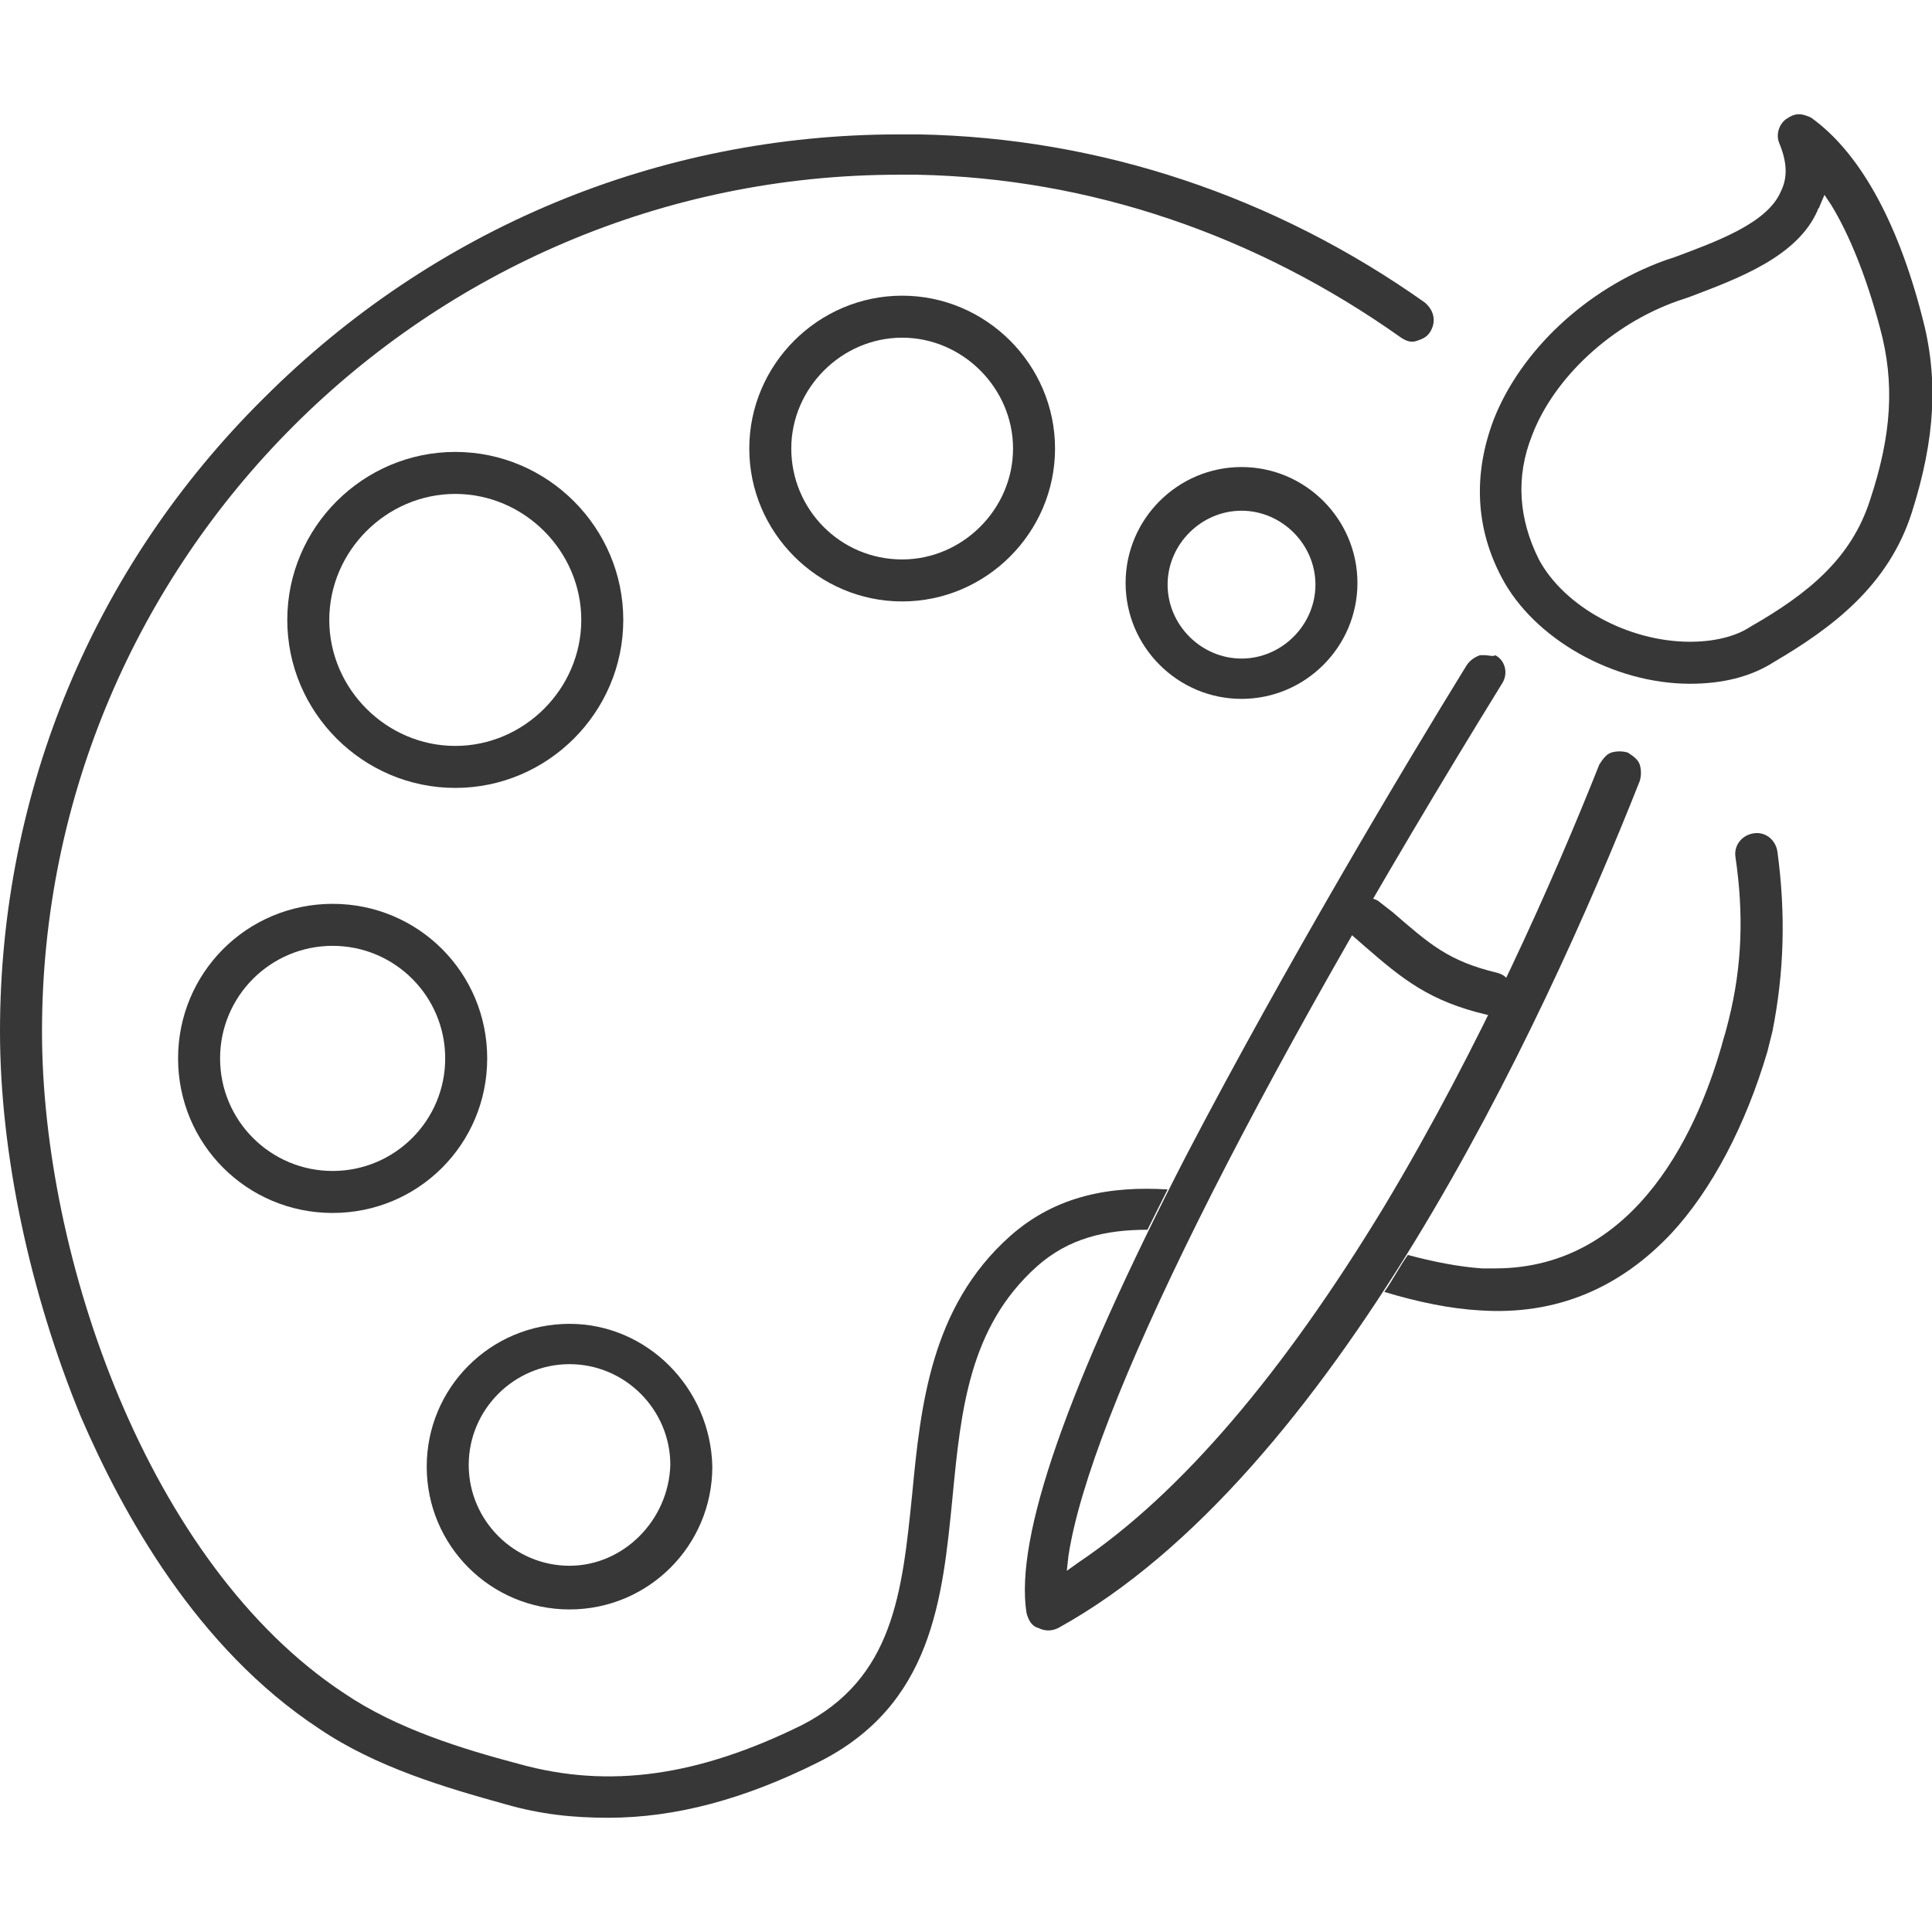 <?xml version="1.0" encoding="utf-8"?>
<!-- Generator: Adobe Illustrator 21.0.0, SVG Export Plug-In . SVG Version: 6.00 Build 0)  -->
<svg version="1.1" baseProfile="tiny" id="Layer_1" xmlns="http://www.w3.org/2000/svg" xmlns:xlink="http://www.w3.org/1999/xlink"
	 x="0px" y="0px" viewBox="0 0 115 115" overflow="scroll" xml:space="preserve">
<g>
	<path fill="#373737" d="M107.1,6.8c-0.3,0-0.5,0.1-0.8,0.3c-0.4,0.3-0.6,0.9-0.4,1.4c0.5,1.2,0.5,2.1,0.1,2.9
		c-0.8,1.9-3.9,3-6.3,3.9l-0.6,0.2c-4.7,1.7-8.6,5.4-10.2,9.5c-1.2,3.2-1.1,6.4,0.5,9.4c1.9,3.6,6.6,6.3,11.2,6.3h0
		c1.9,0,3.6-0.4,5-1.3c3.4-2,6.8-4.5,8.2-8.9c1.4-4.4,1.6-8,0.6-11.7C112.9,13,110.6,9,107.8,7C107.6,6.9,107.3,6.8,107.1,6.8z
		 M100.6,38.2c-3.7,0-7.5-2.1-9-4.9c-1.2-2.4-1.4-4.9-0.4-7.4c1.3-3.4,4.7-6.6,8.7-8l0.6-0.2c2.9-1.1,6.5-2.4,7.7-5.2
		c0-0.1,0.1-0.1,0.1-0.2l0.3-0.7l0.4,0.6c1.1,1.8,2.1,4.3,2.9,7.3c0.9,3.3,0.7,6.4-0.6,10.3c-1.1,3.4-3.6,5.5-7.1,7.5
		C103.3,37.9,102,38.2,100.6,38.2z"/>
	<path fill="#373737" d="M33.9,78.8c-4.7,0-8.5,3.8-8.5,8.5c0,4.7,3.8,8.5,8.5,8.5c4.7,0,8.5-3.8,8.5-8.5
		C42.3,82.6,38.5,78.8,33.9,78.8z M33.9,93.2c-3.3,0-6-2.7-6-6c0-3.3,2.7-6,6-6s6,2.7,6,6C39.8,90.5,37.1,93.2,33.9,93.2z"/>
	<path fill="#373737" d="M19.8,53.8c-5.1,0-9.2,4.1-9.2,9.2s4.1,9.2,9.2,9.2c5.1,0,9.2-4.1,9.2-9.2S24.9,53.8,19.8,53.8z M19.8,69.7
		c-3.7,0-6.7-3-6.7-6.7c0-3.7,3-6.7,6.7-6.7s6.7,3,6.7,6.7C26.5,66.7,23.5,69.7,19.8,69.7z"/>
	<path fill="#373737" d="M27.1,26.9c-5.5,0-10,4.5-10,10c0,5.5,4.5,10,10,10s10-4.5,10-10C37.1,31.4,32.6,26.9,27.1,26.9z
		 M27.1,44.4c-4.1,0-7.5-3.4-7.5-7.5s3.4-7.5,7.5-7.5s7.5,3.4,7.5,7.5S31.2,44.4,27.1,44.4z"/>
	<path fill="#373737" d="M53.7,17.6c-5,0-9.1,4.1-9.1,9.1s4.1,9.1,9.1,9.1c5,0,9.1-4.1,9.1-9.1S58.7,17.6,53.7,17.6z M53.7,33.3
		c-3.7,0-6.6-3-6.6-6.6s3-6.6,6.6-6.6s6.6,3,6.6,6.6S57.3,33.3,53.7,33.3z"/>
	<path fill="#373737" d="M73.9,27.8c-3.8,0-6.9,3.1-6.9,6.9s3.1,6.9,6.9,6.9c3.8,0,6.9-3.1,6.9-6.9S77.7,27.8,73.9,27.8z M73.9,39.2
		c-2.4,0-4.4-2-4.4-4.4s2-4.4,4.4-4.4s4.4,2,4.4,4.4S76.3,39.2,73.9,39.2z"/>
	<path fill="#373737" d="M81.2,53.4c0,0-0.1,0-0.1,0c-0.3,0-0.6,0.2-0.9,0.4c-0.4,0.5-0.4,1.3,0.2,1.8l0.8,0.7
		c2.3,2,3.9,3.3,7.3,4.1c0.7,0.2,1.4-0.3,1.5-0.9c0.1-0.3,0-0.7-0.1-1c-0.2-0.3-0.4-0.5-0.8-0.6c-2.9-0.7-4-1.7-6.2-3.6L82,53.6
		C81.8,53.5,81.5,53.4,81.2,53.4z"/>
	<path fill="#373737" d="M105.8,50.7c-0.1-0.7-0.7-1.2-1.4-1.1c-0.7,0.1-1.2,0.7-1.1,1.4c0.5,3.4,0.4,6.5-0.4,9.7
		c-0.1,0.4-0.2,0.8-0.3,1.1C101.2,67,97.5,75.5,89,75.5c0,0,0,0,0,0c-0.3,0-0.5,0-0.8,0c-1.4-0.1-2.9-0.4-4.4-0.8
		c-0.5,0.7-0.9,1.5-1.4,2.2c2,0.6,3.9,1,5.7,1.1c4.5,0.3,8.3-1.3,11.4-4.6c2.4-2.6,4.4-6.4,5.7-10.8c0.1-0.4,0.2-0.8,0.3-1.2
		C106.2,57.9,106.3,54.4,105.8,50.7z"/>
	<path fill="#373737" d="M60.1,73.6c-4.7,4.2-5.3,10.1-5.8,15.3c-0.6,5.9-1.1,11-6.6,13.8c-6.1,3-11.4,3.8-16.8,2.3
		c-3.4-0.9-7.3-2.1-10.4-4.2C8.8,93.1,2.5,74.8,2.5,61.4c0-28.1,22.9-51,51-51c0.4,0,0.8,0,1.1,0c10.3,0.2,20.2,3.6,28.8,9.7
		c0.3,0.2,0.6,0.3,0.9,0.2c0.3-0.1,0.6-0.2,0.8-0.5c0.4-0.6,0.3-1.3-0.3-1.8C75.9,11.7,65.5,8.2,54.7,8c-0.4,0-0.8,0-1.2,0
		c-14.3,0-27.7,5.6-37.8,15.7C5.6,33.7,0,47.1,0,61.4C0,68.7,1.8,77,4.8,84.3c2.5,5.8,6.9,13.8,14.2,18.6c3.4,2.3,7.5,3.5,11.1,4.5
		c2.1,0.6,4,0.8,6.1,0.8c4,0,8.1-1.1,12.5-3.3c6.8-3.4,7.4-9.7,8-15.8c0.5-5.2,1-10.1,5-13.7c1.9-1.7,4.1-2.2,6.6-2.2
		c0.4-0.8,0.8-1.6,1.2-2.4C66.2,70.6,62.9,71.1,60.1,73.6z"/>
	<path fill="#373737" d="M88.4,39c-0.1,0-0.2,0-0.3,0c-0.3,0.1-0.6,0.3-0.8,0.6c-3.7,6-10.8,17.9-16.7,29.2
		C63.5,82.6,60.4,91.5,61.1,96c0.1,0.4,0.3,0.8,0.7,0.9c0.4,0.2,0.8,0.2,1.2,0c16.3-9,28.7-35.5,34.6-50.4c0.1-0.3,0.1-0.7,0-1
		c-0.1-0.3-0.4-0.5-0.7-0.7c-0.3-0.1-0.7-0.1-1,0c-0.3,0.1-0.5,0.4-0.7,0.7c-2.7,6.8-7.1,16.8-12.8,26.3c-6,9.9-12.1,17.1-18.2,21.2
		l-0.7,0.5l0.1-0.9c1.3-8.5,10.7-27.4,25.8-51.9c0.4-0.6,0.2-1.4-0.4-1.7C88.9,39.1,88.6,39,88.4,39z"/>
</g>
<rect id="rectPath" y="0" fill="none" width="115" height="115"/>
</svg>
